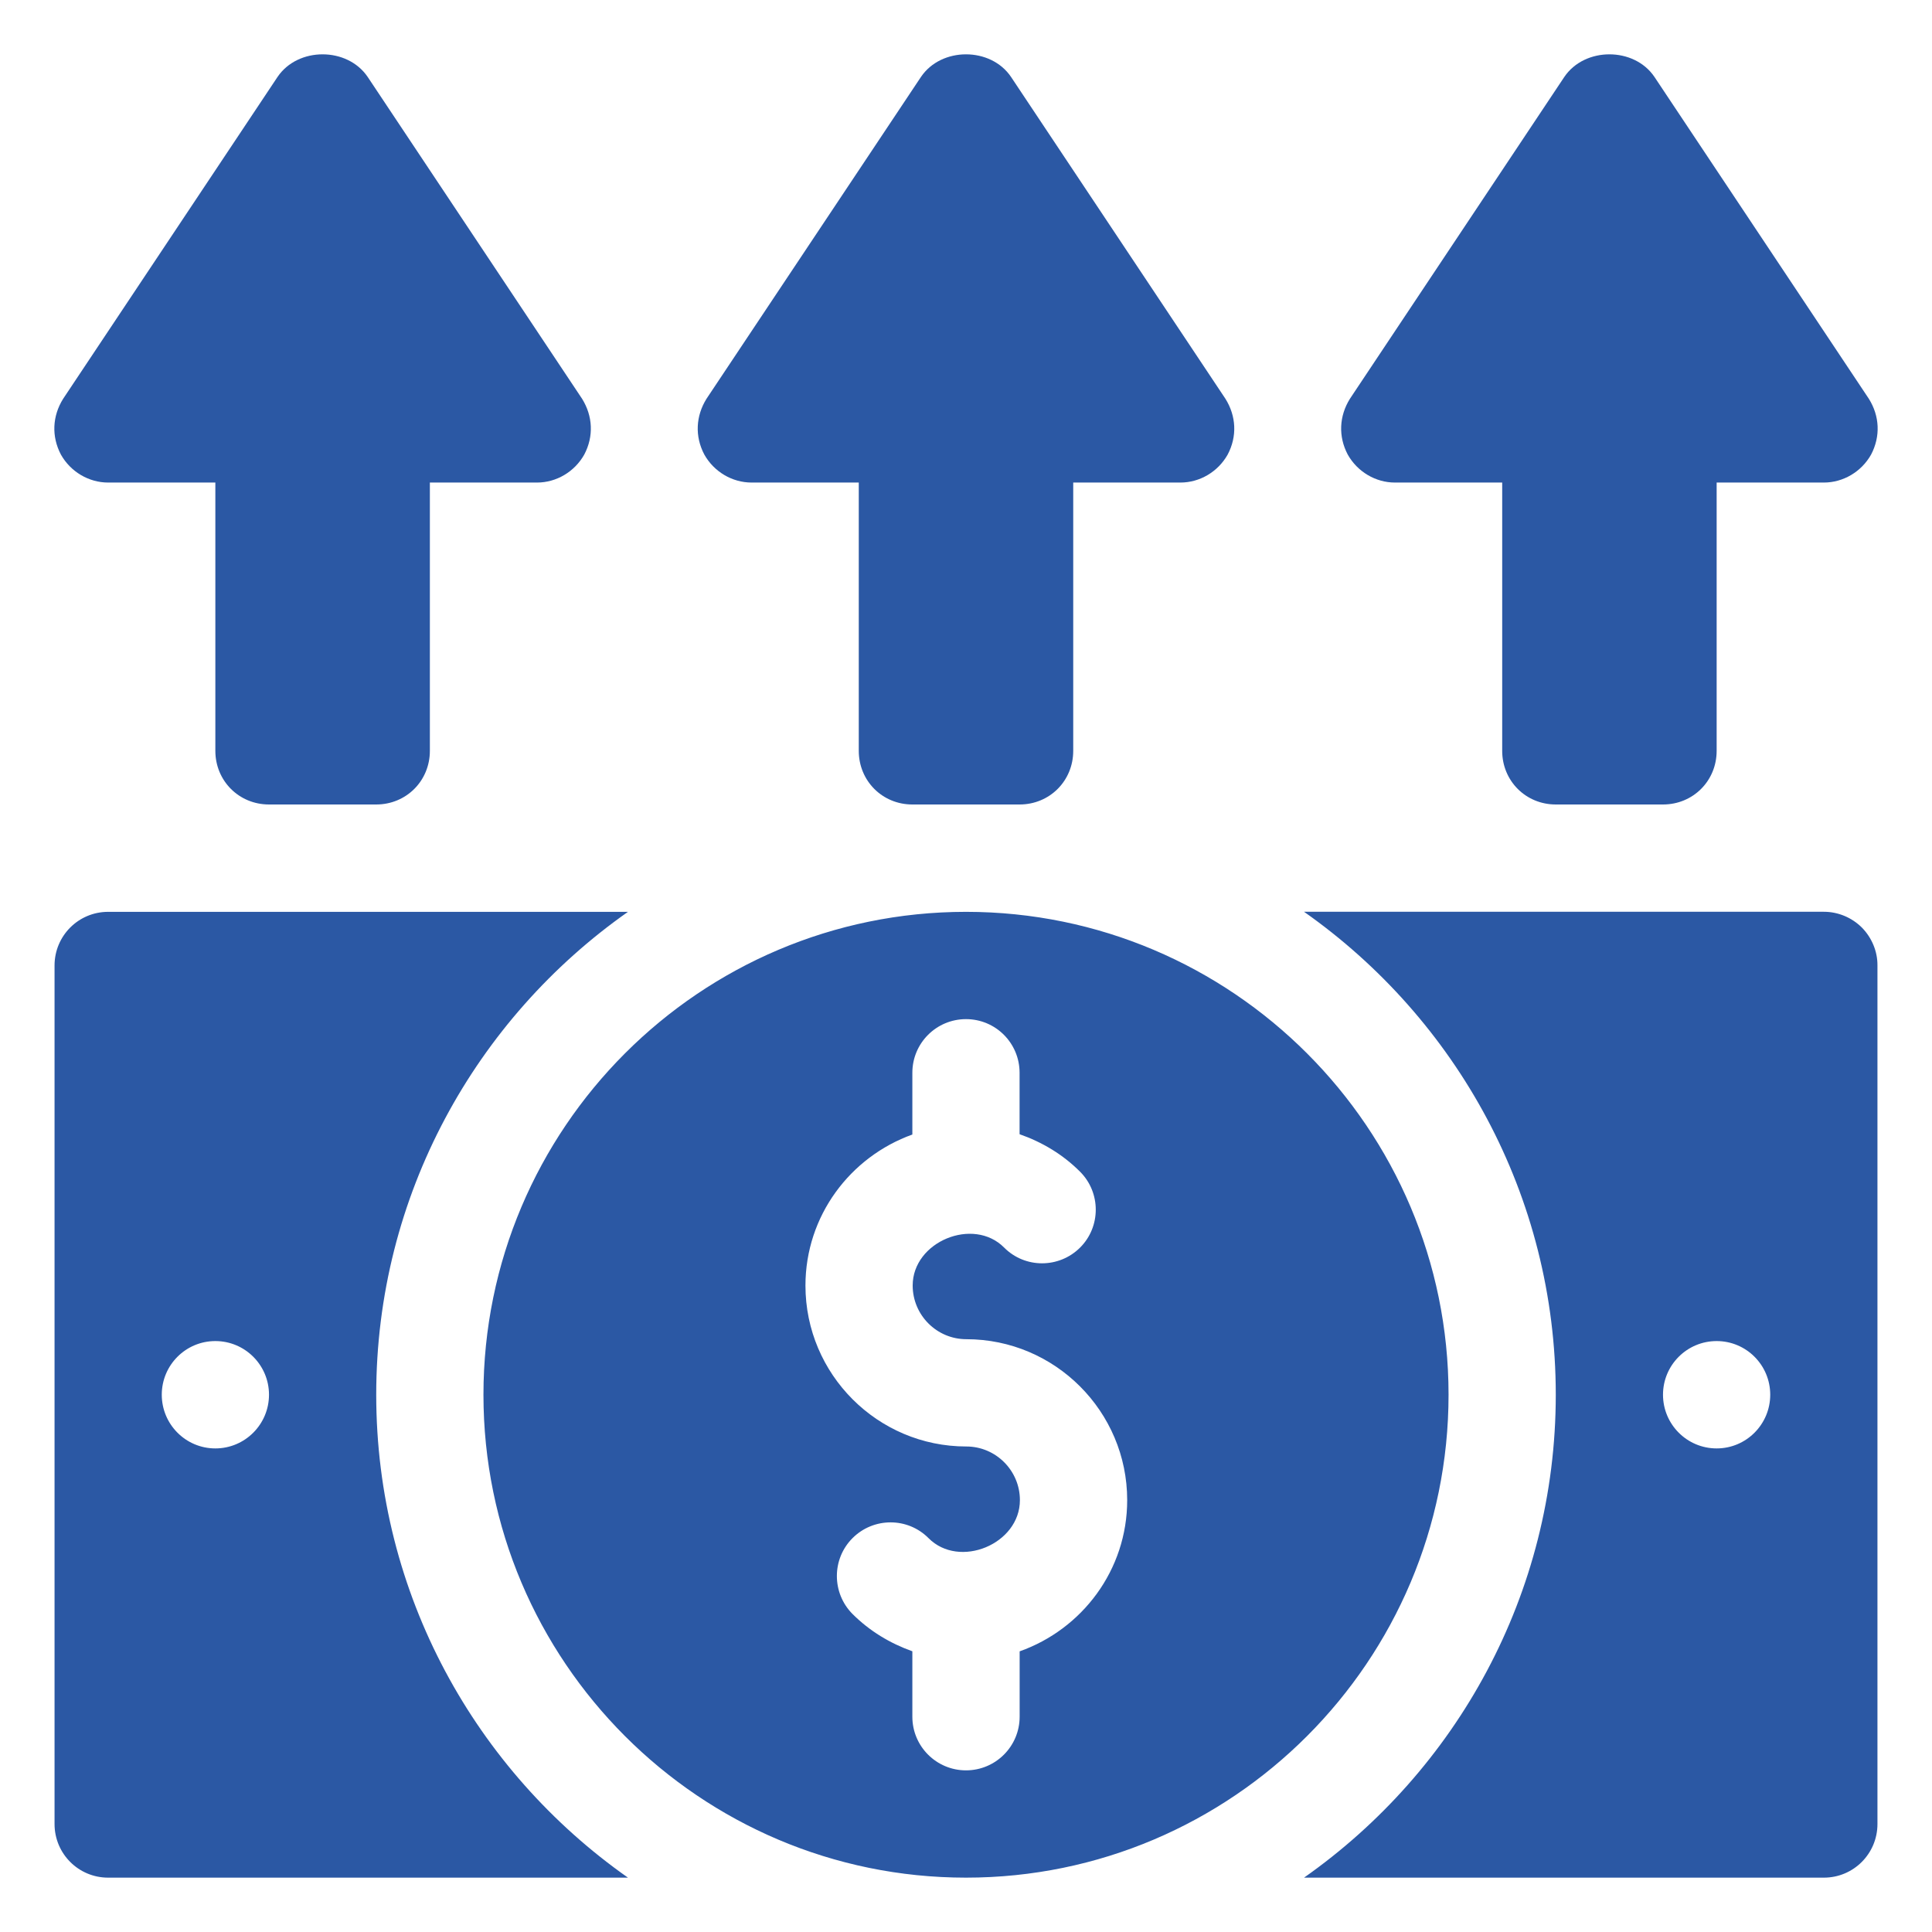<svg width="30" height="30" viewBox="0 0 30 30" fill="none" xmlns="http://www.w3.org/2000/svg">
<path d="M22.493 21.657C22.493 17.522 19.132 14.159 15 14.159C10.868 14.159 7.507 17.522 7.507 21.657C7.507 25.793 10.868 29.156 15 29.156C19.132 29.156 22.493 25.793 22.493 21.657ZM15.833 25.642V26.657C15.833 27.117 15.46 27.49 15 27.49C14.54 27.49 14.167 27.117 14.167 26.657V25.641C13.822 25.518 13.504 25.328 13.237 25.061C12.914 24.735 12.914 24.207 13.239 23.883C13.564 23.559 14.093 23.557 14.418 23.884C14.896 24.366 15.837 23.978 15.837 23.294C15.837 22.835 15.463 22.461 15.005 22.461C13.627 22.461 12.507 21.34 12.507 19.962C12.507 18.879 13.203 17.963 14.167 17.617V16.658C14.167 16.197 14.54 15.825 15 15.825C15.46 15.825 15.832 16.197 15.832 16.658V17.612C16.181 17.734 16.504 17.926 16.772 18.195C17.096 18.52 17.096 19.049 16.771 19.373C16.445 19.697 15.917 19.699 15.592 19.372C15.114 18.891 14.172 19.279 14.172 19.961C14.172 20.421 14.546 20.795 15.005 20.795C16.382 20.795 17.503 21.916 17.503 23.294C17.503 24.381 16.802 25.299 15.833 25.642ZM1.679 7.493H3.344V11.659C3.344 12.125 3.711 12.492 4.177 12.492H5.842C6.308 12.492 6.675 12.125 6.675 11.659V7.493H8.34C8.639 7.493 8.922 7.326 9.072 7.059C9.222 6.776 9.205 6.46 9.039 6.193L5.709 1.194C5.392 0.727 4.626 0.727 4.31 1.194L0.98 6.193C0.813 6.46 0.797 6.776 0.946 7.059C1.096 7.326 1.379 7.493 1.679 7.493ZM28.321 14.158H20.249C22.609 15.818 24.158 18.558 24.158 21.657C24.158 24.757 22.609 27.497 20.249 29.156H28.321C28.781 29.156 29.153 28.784 29.153 28.323V14.992C29.154 14.882 29.132 14.774 29.09 14.673C29.048 14.572 28.987 14.48 28.91 14.402C28.832 14.325 28.741 14.264 28.64 14.222C28.539 14.18 28.43 14.158 28.321 14.158ZM26.656 22.491C26.196 22.491 25.823 22.117 25.823 21.657C25.823 21.197 26.196 20.824 26.656 20.824C27.116 20.824 27.488 21.197 27.488 21.657C27.488 22.117 27.116 22.491 26.656 22.491ZM5.842 21.657C5.842 18.558 7.391 15.818 9.751 14.159H1.679C1.219 14.159 0.847 14.531 0.847 14.992V28.323C0.847 28.784 1.219 29.156 1.679 29.156H9.751C7.391 27.497 5.842 24.757 5.842 21.657ZM3.344 22.491C2.884 22.491 2.512 22.117 2.512 21.657C2.512 21.197 2.884 20.824 3.344 20.824C3.804 20.824 4.177 21.197 4.177 21.657C4.177 22.117 3.804 22.491 3.344 22.491ZM11.67 7.493H13.335V11.659C13.335 12.125 13.701 12.492 14.167 12.492H15.832C16.299 12.492 16.665 12.125 16.665 11.659V7.493H18.33C18.63 7.493 18.913 7.326 19.063 7.059C19.213 6.776 19.196 6.46 19.029 6.193L15.699 1.194C15.383 0.727 14.617 0.727 14.301 1.194L10.97 6.193C10.804 6.46 10.787 6.776 10.937 7.059C11.087 7.326 11.37 7.493 11.67 7.493ZM21.66 7.493H23.326V11.659C23.326 12.125 23.692 12.492 24.158 12.492H25.823C26.29 12.492 26.656 12.125 26.656 11.659V7.493H28.321C28.621 7.493 28.904 7.326 29.054 7.059C29.203 6.776 29.187 6.46 29.02 6.193L25.69 1.194C25.374 0.727 24.608 0.727 24.291 1.194L20.961 6.193C20.795 6.46 20.778 6.776 20.928 7.059C21.078 7.326 21.361 7.493 21.66 7.493Z" fill="#2B58A4"/>
</svg>
